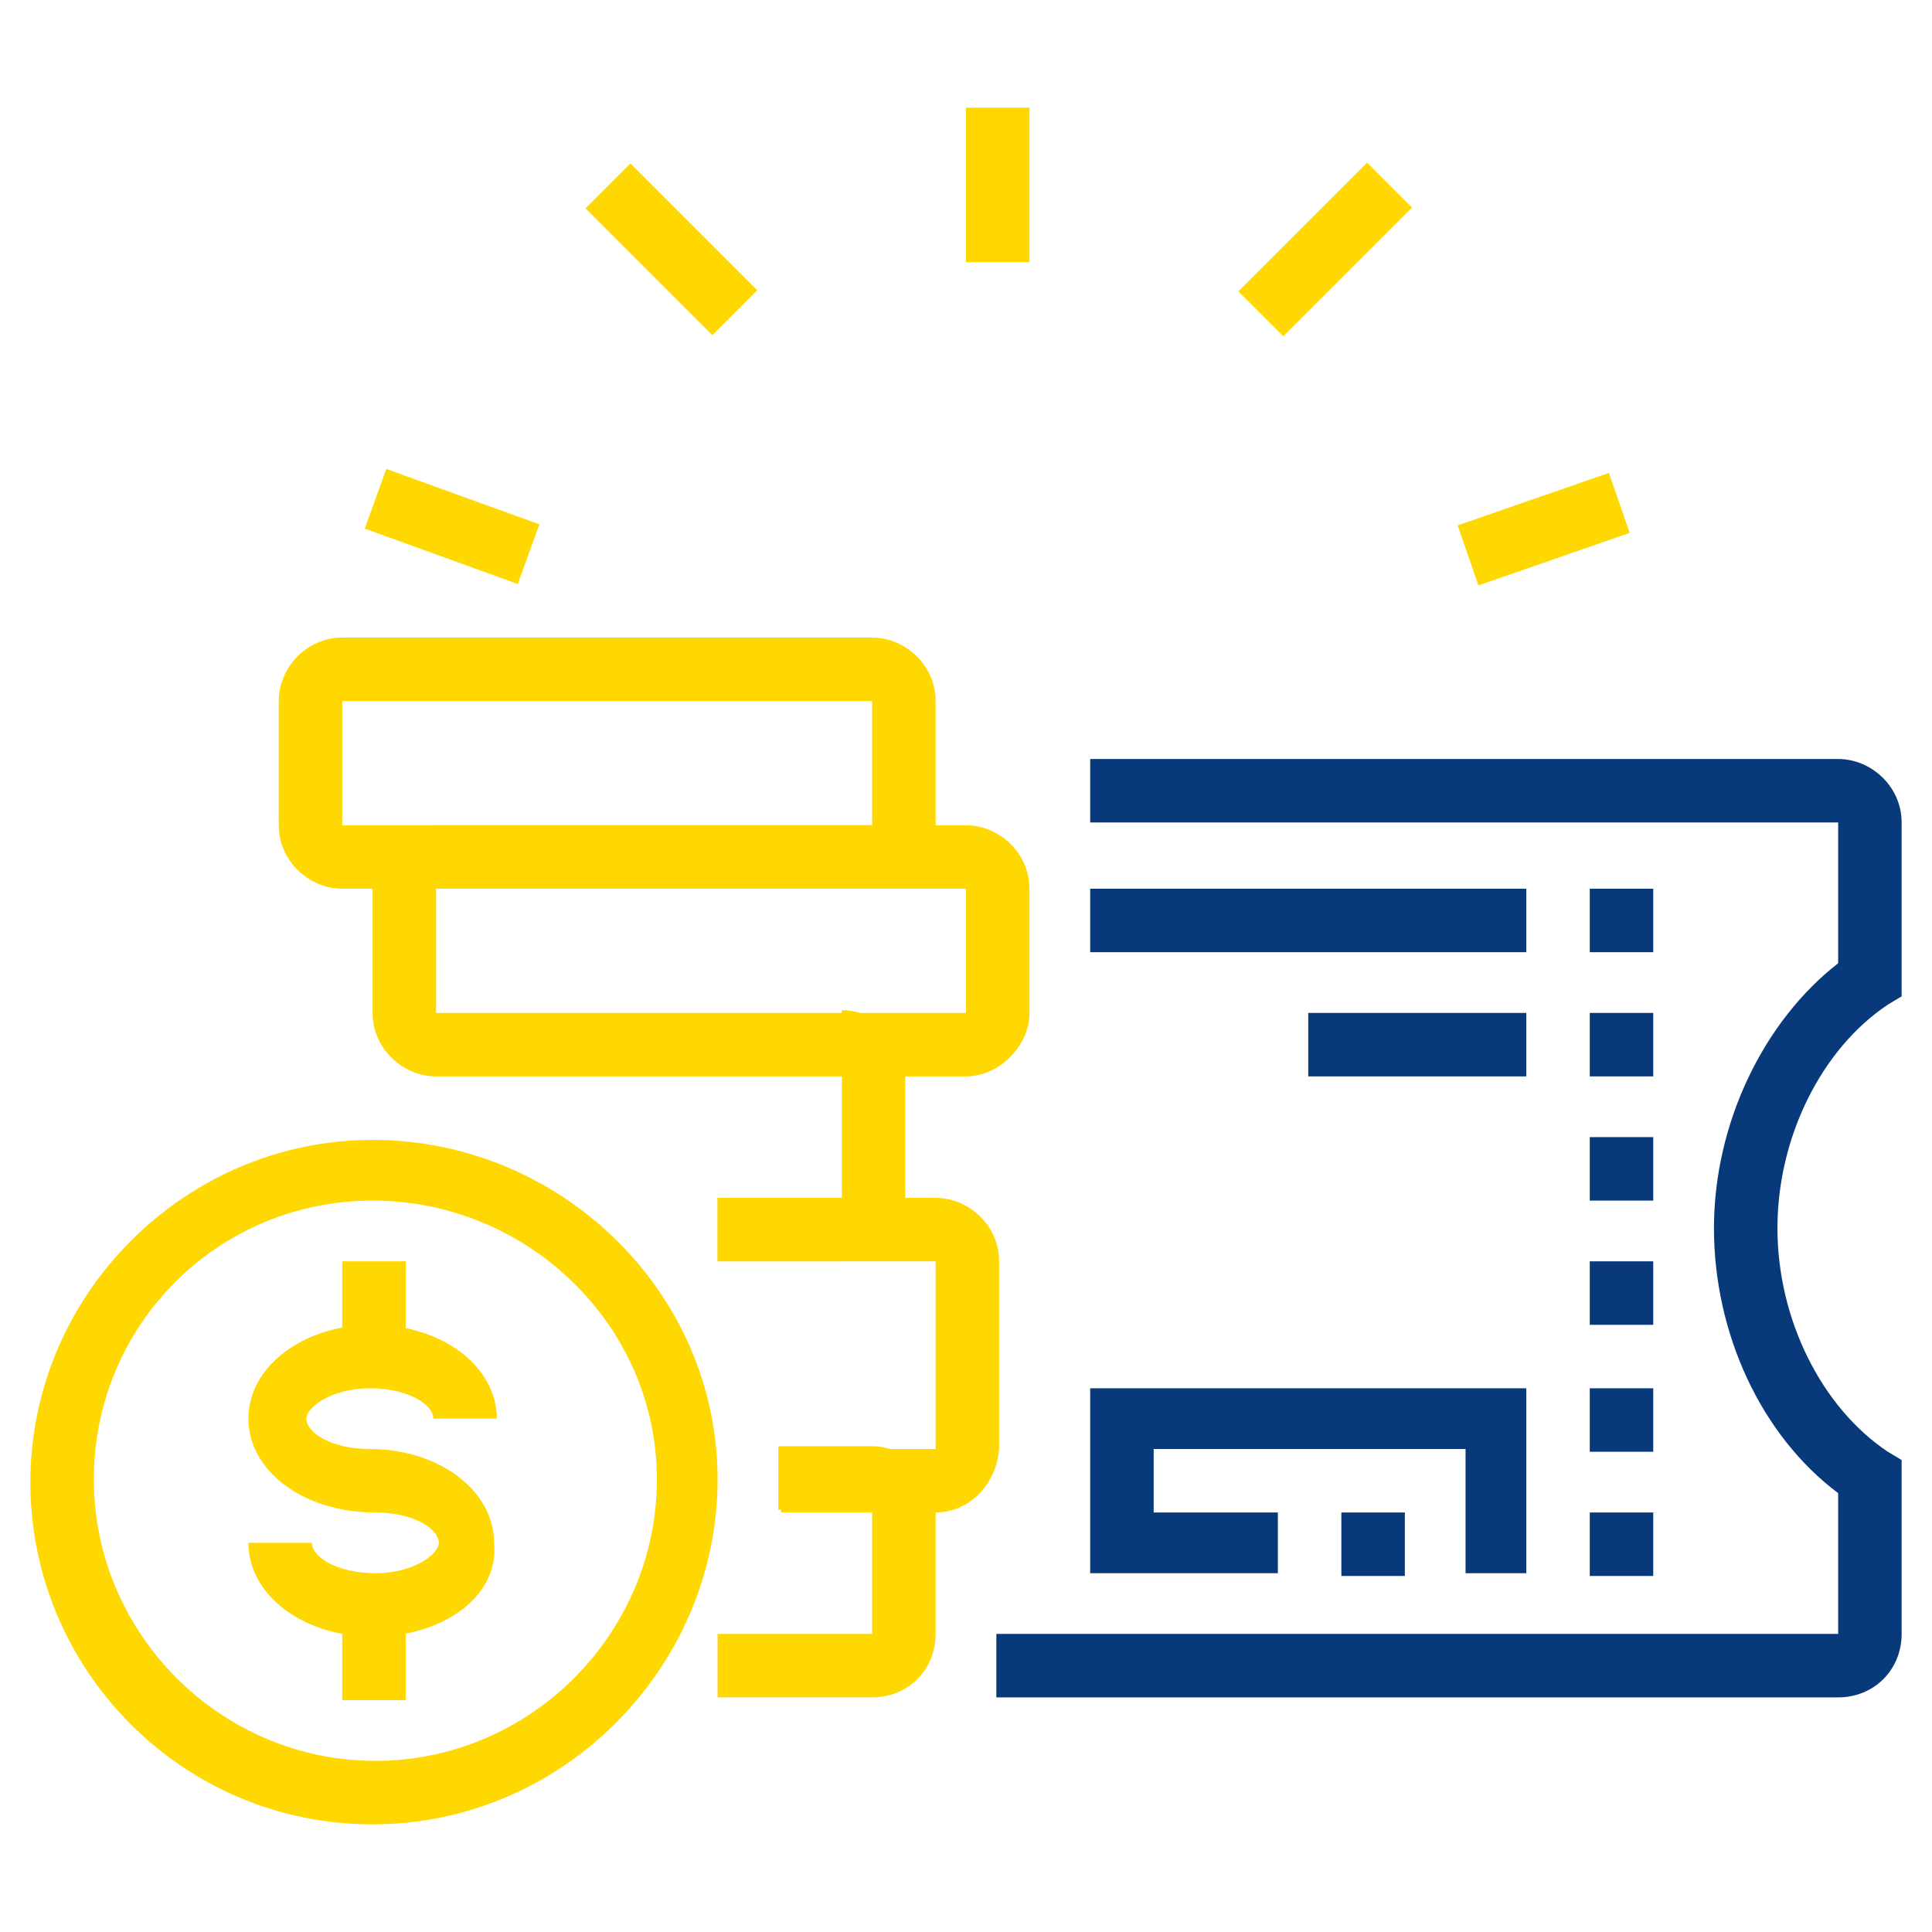<?xml version="1.0" encoding="utf-8"?>
<!-- Generator: Adobe Illustrator 24.1.0, SVG Export Plug-In . SVG Version: 6.00 Build 0)  -->
<svg version="1.1" id="Layer_1" xmlns="http://www.w3.org/2000/svg" xmlns:xlink="http://www.w3.org/1999/xlink" x="0px" y="0px"
	 width="70px" height="70px" viewBox="0 0 70 70" style="enable-background:new 0 0 70 70;" xml:space="preserve">
<style type="text/css">
	.st0{display:none;}
	.st1{display:inline;fill:#FFD801;}
	.st2{display:inline;fill:#083A7B;}
	.st3{display:inline;}
	.st4{fill:#FFD801;}
	.st5{fill:#083A7B;}
</style>
<g class="st0">
	<path class="st1" d="M56.7,46.3h-26V44h26c1.2,0,2.3-1,2.3-2.3V10.1c0-1.2-1-2.3-2.3-2.3H18.3c-1.2,0-2.3,1-2.3,2.3v10.2h-2.3V10.1
		c0-2.5,2-4.5,4.5-4.5h38.4c2.5,0,4.5,2,4.5,4.5v31.6C61.2,44.3,59.2,46.3,56.7,46.3z"/>
	<rect x="18.3" y="12.4" class="st1" width="28.2" height="2.3"/>
	<rect x="48.8" y="12.4" class="st1" width="2.3" height="2.3"/>
	<rect x="53.3" y="12.4" class="st1" width="6.8" height="2.3"/>
	<rect x="52.2" y="3.4" class="st1" width="2.3" height="6.8"/>
	<rect x="20.6" y="3.4" class="st1" width="2.3" height="6.8"/>
	<path class="st2" d="M62.4,59.9H25.9c-1.3,0-2.5-0.5-3.3-1.5L10.3,45c-0.9-1-1.3-2.4-0.9-3.8c0.4-1.3,1.4-2.3,2.6-2.7
		c1.5-0.5,3.1,0,4.1,1.1l11.3,12.3h24.8v2.3H27.4c-0.6,0-1.2-0.3-1.7-0.7L14.5,41.2c-0.2-0.2-0.8-0.8-1.8-0.5
		c-0.5,0.2-0.9,0.6-1.1,1.1c-0.2,0.8,0.1,1.4,0.4,1.6l12.3,13.4c0.4,0.5,1,0.7,1.7,0.7h36.4l0-3.4l-3.4,0v-2.3h3.4
		c1.3,0,2.3,1,2.3,2.3v3.4C64.6,58.8,63.6,59.9,62.4,59.9z"/>
	<rect x="54.5" y="51.9" class="st2" width="2.3" height="2.3"/>
	<rect x="26.2" y="58.7" class="st2" width="2.3" height="7.9"/>
	<rect x="59" y="58.7" class="st2" width="2.3" height="7.9"/>
	<rect x="9.3" y="42.4" class="st2" width="2.3" height="23.1"/>
	<path class="st2" d="M44.8,35H5.4L6,33.5c3-7.9,10.7-13.2,19.1-13.2c8.5,0,16.2,5.3,19.1,13.2L44.8,35z M8.7,32.7h32.7
		c-3-6.1-9.4-10.2-16.4-10.2C18.1,22.6,11.7,26.6,8.7,32.7z"/>
	<path class="st2" d="M17.8,34.2l-2.1-0.7c2.5-7.5,8.4-12.7,8.7-12.9l1.5,1.7C25.8,22.3,20.1,27.3,17.8,34.2z"/>
	<path class="st2" d="M32.6,34.2c-2.3-6.9-8.1-11.9-8.2-11.9l1.4-1.7c0.3,0.2,6.4,5.4,8.9,12.9L32.6,34.2z"/>
	<rect x="24" y="16.9" class="st2" width="2.3" height="4.5"/>
	<rect x="26.2" y="33.9" class="st2" width="2.3" height="19.2"/>
	<rect x="21.7" y="33.9" class="st2" width="2.3" height="14.8"/>
	<rect x="21.7" y="57" class="st2" width="2.3" height="9.7"/>
</g>
<g class="st0">
	<path class="st2" d="M40.1,49.7H15.2c-7.8,0-14.1-6.3-14.1-14.1s6.3-14.1,14.1-14.1h15.3v2.3H15.2C8.7,23.7,3.4,29,3.4,35.6
		s5.3,11.9,11.9,11.9h24.9c6.5,0,11.9-5.3,11.9-11.9s-5.3-11.9-11.9-11.9h-2.8v-2.3h2.8c7.8,0,14.1,6.3,14.1,14.1
		S47.9,49.7,40.1,49.7z"/>
	<rect x="32.7" y="21.4" class="st2" width="2.3" height="2.3"/>
	<path class="st1" d="M39.8,45.2h-7.6c-0.8,0-1.5-0.4-1.9-1l-1.6-2.4l-2.2,0L25,44.2c-0.4,0.6-1.1,1-1.9,1h-7.9
		c-2.8,0-5.4-1.2-7.2-3.3c-1.8-2.1-2.7-4.8-2.3-7.6c0.6-4.8,4.8-8.3,9.8-8.3h24.6c2.8,0,5.4,1.2,7.2,3.3c1.8,2.1,2.7,4.8,2.3,7.6
		C49,41.6,44.8,45.2,39.8,45.2z M26.6,39.5h2.2c0.8,0,1.5,0.4,1.9,1l1.6,2.4h7.6c3.9,0,7.1-2.7,7.6-6.4c0.3-2.1-0.4-4.2-1.8-5.8
		c-1.4-1.6-3.4-2.5-5.5-2.5H15.5c-3.9,0-7.1,2.7-7.6,6.4c-0.3,2.1,0.4,4.2,1.8,5.8c1.4,1.6,3.4,2.5,5.5,2.5h7.9l1.6-2.4
		C25.1,39.9,25.8,39.5,26.6,39.5z"/>
	
		<rect x="12.6" y="33.3" transform="matrix(0.707 -0.707 0.707 0.707 -19.24 22.448)" class="st1" width="9.7" height="2.3"/>
	
		<rect x="18.8" y="35.5" transform="matrix(0.707 -0.707 0.707 0.707 -19.461 26.327)" class="st1" width="6.6" height="2.3"/>
	
		<rect x="31.8" y="34.4" transform="matrix(0.707 -0.707 0.707 0.707 -14.361 36.38)" class="st1" width="9.8" height="2.3"/>
	
		<rect x="40.9" y="36.1" transform="matrix(0.707 -0.707 0.707 0.707 -14.127 40.447)" class="st1" width="1.7" height="2.3"/>
	<path class="st2" d="M47.4,14.7c-1.2,0-2.3-1-2.3-2.3s1-2.3,2.3-2.3s2.3,1,2.3,2.3S48.7,14.7,47.4,14.7z M47.4,12.4L47.4,12.4
		L47.4,12.4z"/>
	<path class="st2" d="M56.5,24.8c-2.5,0-4.5-2-4.5-4.5s2-4.5,4.5-4.5c2.5,0,4.5,2,4.5,4.5S59,24.8,56.5,24.8z M56.5,18.1
		c-1.2,0-2.3,1-2.3,2.3c0,1.2,1,2.3,2.3,2.3s2.3-1,2.3-2.3C58.7,19.1,57.7,18.1,56.5,18.1z"/>
	<path class="st2" d="M46.5,63.2c-1,0-1.9-0.2-2.8-0.5l-3.2-1.2l0.8-2.1l3.2,1.2c0.6,0.2,1.3,0.4,2,0.4c2.1,0,4-1.1,4.9-3l15.1-28.1
		c0.1-0.2,0.1-0.4,0.1-0.5c0-0.3-0.1-0.6-0.3-0.8c-0.1-0.1-0.4-0.3-0.8-0.3h0c-0.4,0-0.8,0.2-1,0.6L49.4,56.9
		c-0.6,1.1-1.7,1.8-3,1.8h0c-0.4,0-0.8-0.1-1.2-0.2l-3.1-1.2l0.8-2.1l3.1,1.2c0.1,0,0.3,0.1,0.4,0.1h0c0.4,0,0.8-0.2,1-0.6
		l15.1-28.1c0.6-1.1,1.7-1.8,3-1.8c0,0,0,0,0,0c0.9,0,1.7,0.3,2.4,1c0.6,0.6,1,1.5,1,2.4c0,0.6-0.1,1.1-0.4,1.6L53.4,59.1
		C52,61.7,49.4,63.2,46.5,63.2z"/>
	<path class="st2" d="M35.2,59.5l-2.5-1c-1.3-0.5-2.2-1.7-2.2-3.2c0-1.9,1.5-3.4,3.4-3.4c0.4,0,0.8,0.1,1.2,0.2l2.6,1l-0.8,2.1
		l-2.6-1c-0.8-0.3-1.5,0.3-1.5,1c0,0.5,0.3,0.9,0.7,1l2.5,1L35.2,59.5z"/>
	<g class="st3">
		<polygon class="st4" points="27.1,3.4 24.8,3.4 24.8,5.6 27.1,5.6 27.1,3.4 		"/>
		<polygon class="st4" points="31.6,5.6 29.4,5.6 29.4,7.9 31.6,7.9 31.6,5.6 		"/>
		<polygon class="st4" points="20.3,10.1 18.1,10.1 18.1,12.4 20.3,12.4 20.3,10.1 		"/>
		<polygon class="st4" points="33.9,10.1 31.6,10.1 31.6,12.4 33.9,12.4 33.9,10.1 		"/>
		<polygon class="st4" points="27.1,16.9 24.8,16.9 24.8,19.2 27.1,19.2 27.1,16.9 		"/>
		<polygon class="st4" points="22.6,14.7 20.3,14.7 20.3,16.9 22.6,16.9 22.6,14.7 		"/>
		<polygon class="st4" points="31.6,14.7 29.4,14.7 29.4,16.9 31.6,16.9 31.6,14.7 		"/>
		<polygon class="st4" points="22.6,5.6 20.3,5.6 20.3,7.9 22.6,7.9 22.6,5.6 		"/>
	</g>
	<g class="st3">
		<polygon class="st4" points="6.8,61 4.5,61 4.5,63.2 6.8,63.2 6.8,61 		"/>
		<polygon class="st4" points="11.3,63.2 9,63.2 9,65.5 11.3,65.5 11.3,63.2 		"/>
		<polygon class="st4" points="15.8,64.4 13.5,64.4 13.5,66.6 15.8,66.6 15.8,64.4 		"/>
		<polygon class="st4" points="24.8,61 22.6,61 22.6,63.2 24.8,63.2 24.8,61 		"/>
		<polygon class="st4" points="27.1,56.5 24.8,56.5 24.8,58.7 27.1,58.7 27.1,56.5 		"/>
		<polygon class="st4" points="20.3,63.2 18.1,63.2 18.1,65.5 20.3,65.5 20.3,63.2 		"/>
		<polygon class="st4" points="28.2,51.9 26,51.9 26,54.2 28.2,54.2 28.2,51.9 		"/>
		<polygon class="st4" points="4.5,56.5 2.2,56.5 2.2,58.7 4.5,58.7 4.5,56.5 		"/>
		<polygon class="st4" points="3.4,51.9 1.1,51.9 1.1,54.2 3.4,54.2 3.4,51.9 		"/>
		<polygon class="st4" points="4.5,47.4 2.2,47.4 2.2,49.7 4.5,49.7 4.5,47.4 		"/>
	</g>
	<path class="st2" d="M37.8,64.4c-2.2,0-4-1.8-4-4c0-0.6,0.1-1.2,0.4-1.8l2.2-5.6c0.7-1.4,2.1-2.3,3.6-2.3c2.2,0,4,1.8,4,4
		c0,0.6-0.1,1.2-0.4,1.8l-2.2,5.6C40.7,63.5,39.3,64.4,37.8,64.4z M40.1,53.1c-0.6,0-1.2,0.4-1.5,0.9l-2.2,5.6
		c-0.2,0.3-0.2,0.6-0.2,0.8c0,0.9,0.8,1.7,1.7,1.7c0.6,0,1.2-0.4,1.5-0.9l2.2-5.6c0.2-0.3,0.2-0.6,0.2-0.8
		C41.8,53.8,41,53.1,40.1,53.1z"/>
</g>
<g class="st0">
	<path class="st1" d="M53.1,21.4c-2.5,0-4.5-2-4.5-4.5s2-4.5,4.5-4.5c2.5,0,4.5,2,4.5,4.5S55.6,21.4,53.1,21.4z M53.1,14.7
		c-1.2,0-2.3,1-2.3,2.3c0,1.2,1,2.3,2.3,2.3s2.3-1,2.3-2.3C55.3,15.7,54.3,14.7,53.1,14.7z"/>
	<g class="st3">
		<polygon class="st4" points="62.1,15.8 59.9,15.8 59.9,18.1 62.1,18.1 62.1,15.8 		"/>
		<polygon class="st4" points="59.9,21.4 57.6,21.4 57.6,23.7 59.9,23.7 59.9,21.4 		"/>
		<polygon class="st4" points="54.2,7.9 51.9,7.9 51.9,10.1 54.2,10.1 54.2,7.9 		"/>
		<polygon class="st4" points="46.3,15.8 44,15.8 44,18.1 46.3,18.1 46.3,15.8 		"/>
		<polygon class="st4" points="48.6,10.1 46.3,10.1 46.3,12.4 48.6,12.4 48.6,10.1 		"/>
		<polygon class="st4" points="59.9,10.1 57.6,10.1 57.6,12.4 59.9,12.4 59.9,10.1 		"/>
		<polygon class="st4" points="48.6,21.4 46.3,21.4 46.3,23.7 48.6,23.7 48.6,21.4 		"/>
		<polygon class="st4" points="54.2,23.7 51.9,23.7 51.9,26 54.2,26 54.2,23.7 		"/>
	</g>
	<path class="st2" d="M50.8,57.6H7.9c-3.1,0-5.6-2.5-5.6-5.6V20.3c0-3.1,2.5-5.6,5.6-5.6h31.6v2.3H7.9c-1.9,0-3.4,1.5-3.4,3.4v31.6
		c0,1.9,1.5,3.4,3.4,3.4h42.9c1.9,0,3.4-1.5,3.4-3.4v-6.8h2.3v6.8C56.5,55.1,53.9,57.6,50.8,57.6z"/>
	
		<rect x="14.5" y="59.9" transform="matrix(0.351 -0.936 0.936 0.351 -44.589 57.596)" class="st2" width="9.7" height="2.3"/>
	
		<rect x="37.3" y="56.2" transform="matrix(0.936 -0.351 0.351 0.936 -18.966 17.374)" class="st2" width="2.3" height="9.7"/>
	<rect x="11.3" y="64.4" class="st2" width="44.1" height="2.3"/>
	<rect x="57.6" y="64.4" class="st2" width="2.3" height="2.3"/>
	<polygon class="st2" points="35,46.3 10.1,46.3 10.1,21.4 39.5,21.4 39.5,23.7 12.4,23.7 12.4,44 35,44 	"/>
	<polygon class="st2" points="59.9,46.3 43.3,46.3 43.3,44 57.6,44 57.6,29.4 59.9,29.4 	"/>
	<path class="st1" d="M36.1,51.9c-1.2,0-2.3-1-2.3-2.3v-9c0-1.2,1-2.3,2.3-2.3c0.5,0,1,0.2,1.4,0.5c6.9,5.7,6.9,5.7,7,5.8
		c0.4,0.4,0.6,1,0.6,1.6s-0.2,1.2-0.7,1.6c-0.2,0.2-0.4,0.4-0.7,0.5l-6.7,3.4C36.8,51.9,36.5,51.9,36.1,51.9z M36.1,40.6l0,9
		l6.8-3.4C42.6,46,36.1,40.6,36.1,40.6z"/>
	<rect x="40" y="48.7" transform="matrix(0.897 -0.441 0.441 0.897 -18.251 23.393)" class="st1" width="2.3" height="4.5"/>
	<rect x="15.8" y="30.5" class="st2" width="2.3" height="6.8"/>
	<rect x="15.8" y="22.6" class="st2" width="2.3" height="5.6"/>
	<rect x="15.8" y="39.5" class="st2" width="2.3" height="5.6"/>
	<rect x="22.6" y="26" class="st2" width="7.9" height="2.3"/>
	<rect x="22.6" y="30.5" class="st2" width="7.9" height="2.3"/>
	<rect x="51.9" y="39.5" class="st2" width="2.3" height="2.3"/>
	<rect x="44" y="39.5" class="st2" width="5.6" height="2.3"/>
	<path class="st1" d="M41.2,33.9c-1.6,0-2.8-1.3-2.8-2.8V6.8c0-1.9,1.5-3.4,3.4-3.4h22.6c1.9,0,3.4,1.5,3.4,3.4v20.3
		c0,1.9-1.5,3.4-3.4,3.4H46.7l-3.8,2.8C42.4,33.7,41.8,33.9,41.2,33.9z M41.8,5.6c-0.6,0-1.1,0.5-1.1,1.1V31c0,0.4,0.6,0.7,0.9,0.5
		l4.4-3.3h18.5c0.6,0,1.1-0.5,1.1-1.1V6.8c0-0.6-0.5-1.1-1.1-1.1H41.8z"/>
</g>
<g>
	<rect x="35" y="3.9" class="st4" width="2.3" height="5.6"/>
	<rect x="23.2" y="5.8" transform="matrix(0.707 -0.707 0.707 0.707 0.711 19.85)" class="st4" width="2.3" height="6.5"/>
	<rect x="15.2" y="16.2" transform="matrix(0.34 -0.94 0.94 0.34 -7.181 27.933)" class="st4" width="2.3" height="5.9"/>
	<rect x="44.7" y="7.9" transform="matrix(0.707 -0.707 0.707 0.707 7.68 36.576)" class="st4" width="6.6" height="2.3"/>
	<rect x="53" y="18" transform="matrix(0.945 -0.328 0.328 0.945 -3.177 19.41)" class="st4" width="5.8" height="2.3"/>
	<path class="st5" d="M66.6,61.5H36.1v-2.3h30.5v-5.1c-2.8-2.1-4.5-5.8-4.5-9.6c0-3.8,1.8-7.5,4.5-9.6v-5.1H39.5v-2.3h27.1
		c1.2,0,2.3,1,2.3,2.3v6.3l-0.5,0.3c-2.4,1.6-4,4.8-4,8.1c0,3.3,1.6,6.5,4,8.1l0.5,0.3v6.3C68.9,60.5,67.9,61.5,66.6,61.5z"/>
	<rect x="57.6" y="32.2" class="st5" width="2.3" height="2.3"/>
	<rect x="57.6" y="36.7" class="st5" width="2.3" height="2.3"/>
	<rect x="57.6" y="41.2" class="st5" width="2.3" height="2.3"/>
	<rect x="57.6" y="45.7" class="st5" width="2.3" height="2.3"/>
	<rect x="57.6" y="50.3" class="st5" width="2.3" height="2.3"/>
	<rect x="57.6" y="54.8" class="st5" width="2.3" height="2.3"/>
	<rect x="39.5" y="32.2" class="st5" width="15.8" height="2.3"/>
	<rect x="47.4" y="36.7" class="st5" width="7.9" height="2.3"/>
	<polygon class="st5" points="55.3,57 53.1,57 53.1,52.5 41.8,52.5 41.8,54.8 46.3,54.8 46.3,57 39.5,57 39.5,50.3 55.3,50.3 	"/>
	<rect x="48.6" y="54.8" class="st5" width="2.3" height="2.3"/>
	<path class="st4" d="M31.6,32.2H12.4c-1.2,0-2.3-1-2.3-2.3v-4.5c0-1.2,1-2.3,2.3-2.3h19.2c1.2,0,2.3,1,2.3,2.3v4.5
		C33.9,31.2,32.9,32.2,31.6,32.2z M12.4,25.4v4.5h19.2l0-4.5H12.4z"/>
	<path class="st4" d="M31.6,61.5H26v-2.3h5.6v-4.5h-3.4v-2.3h3.4c1.2,0,2.3,1,2.3,2.3v4.5C33.9,60.5,32.9,61.5,31.6,61.5z"/>
	<path class="st4" d="M33.9,54.8h-5.6v-2.3h5.6v-6.8H26v-2.3h7.9c1.2,0,2.3,1,2.3,2.3v6.8C36.1,53.8,35.1,54.8,33.9,54.8z"/>
	<path class="st4" d="M35,39H15.8c-1.2,0-2.3-1-2.3-2.3v-4.5c0-1.2,1-2.3,2.3-2.3H35c1.2,0,2.3,1,2.3,2.3v4.5
		C37.3,37.9,36.2,39,35,39z M15.8,32.2v4.5H35l0-4.5H15.8z"/>
	<path class="st4" d="M30.5,45.7H26v-2.3h4.5v-6.8c1.2,0,2.3,1,2.3,2.3v4.5C32.7,44.7,31.7,45.7,30.5,45.7z"/>
	<rect x="12.4" y="45.7" class="st4" width="2.3" height="3.4"/>
	<rect x="12.4" y="58.2" class="st4" width="2.3" height="3.4"/>
	<path class="st4" d="M13.5,59.3C11,59.3,9,57.8,9,55.9h2.3c0,0.5,0.9,1.1,2.3,1.1s2.3-0.7,2.3-1.1c0-0.5-0.9-1.1-2.3-1.1
		C11,54.8,9,53.3,9,51.4s2-3.4,4.5-3.4s4.5,1.5,4.5,3.4h-2.3c0-0.5-0.9-1.1-2.3-1.1s-2.3,0.7-2.3,1.1c0,0.5,0.9,1.1,2.3,1.1
		c2.5,0,4.5,1.5,4.5,3.4C18.1,57.8,16.1,59.3,13.5,59.3z"/>
	<path class="st4" d="M13.5,66.1c-6.9,0-12.4-5.6-12.4-12.4s5.6-12.4,12.4-12.4S26,46.8,26,53.6S20.4,66.1,13.5,66.1z M13.5,43.5
		C7.9,43.5,3.4,48,3.4,53.6s4.6,10.2,10.2,10.2s10.2-4.6,10.2-10.2S19.1,43.5,13.5,43.5z"/>
</g>
</svg>
